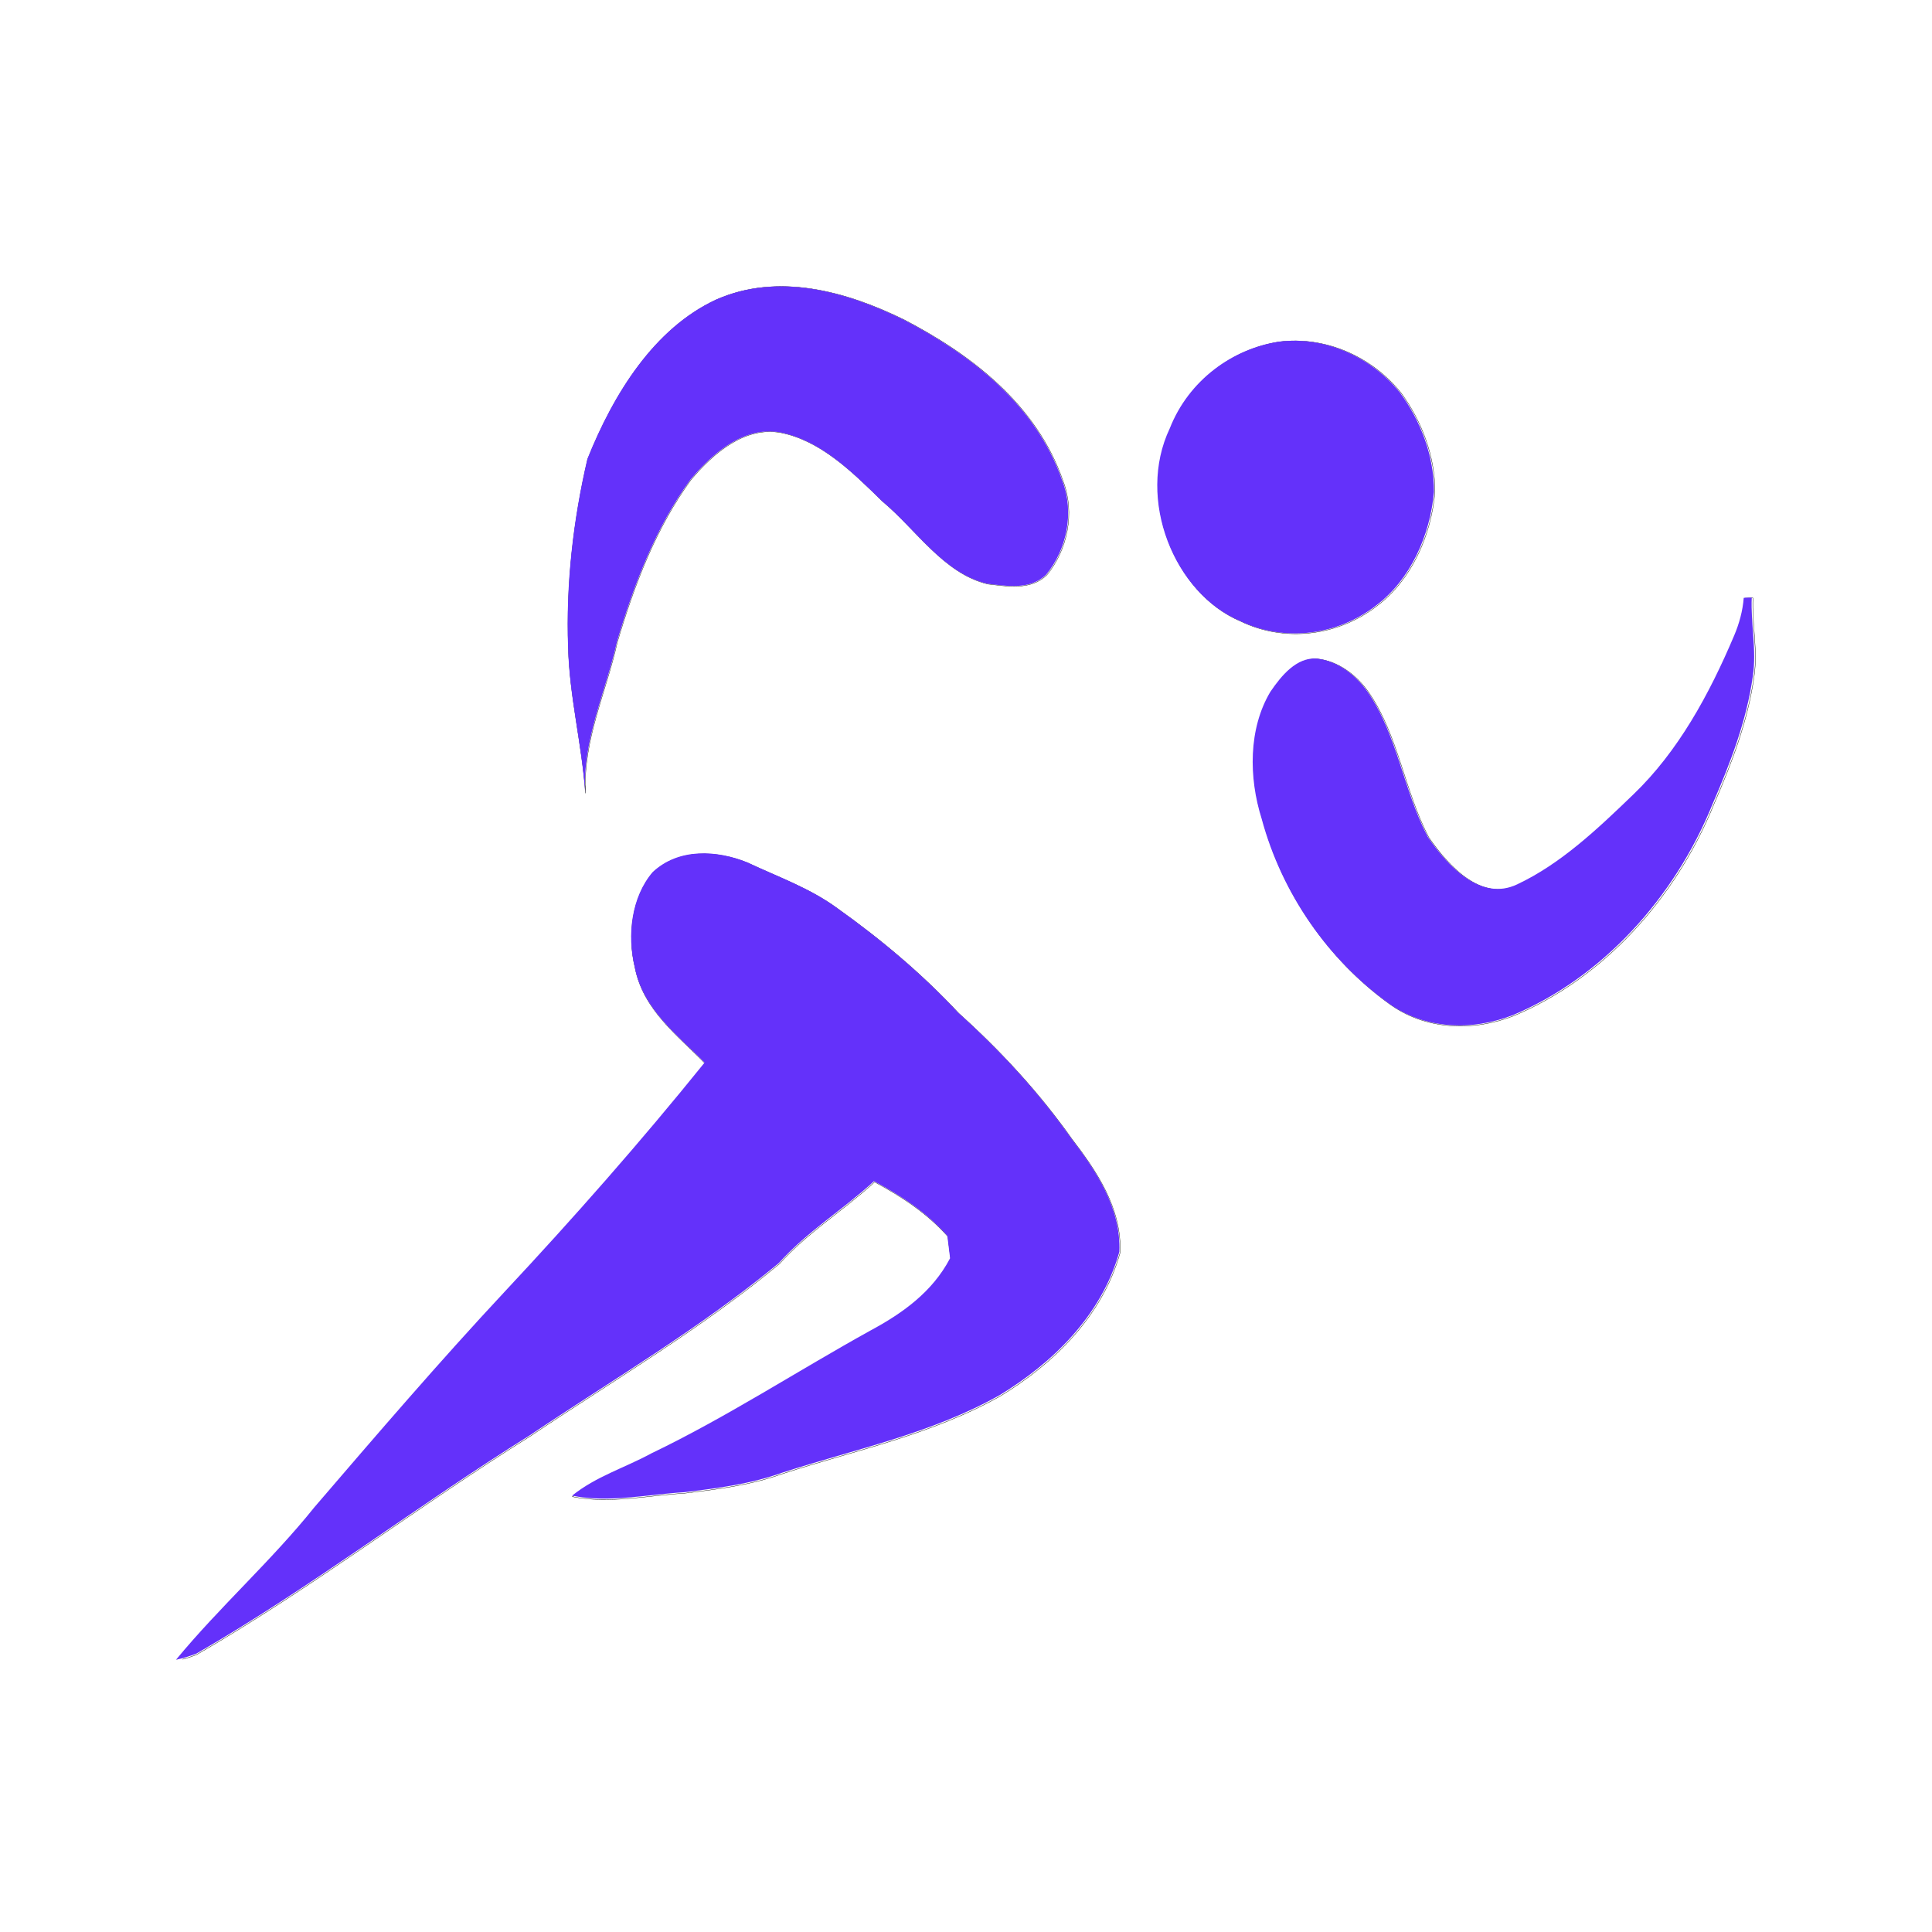 <svg version="1.0" preserveAspectRatio="xMidYMid meet" height="500" viewBox="0 0 375 375" zoomAndPan="magnify" width="500" xmlns:xlink="http://www.w3.org/1999/xlink" xmlns="http://www.w3.org/2000/svg"><defs><clipPath id="62dbf3ba81"><path clip-rule="nonzero" d="M 242 115 L 341.32 115 L 341.32 200 L 242 200 Z M 242 115"></path></clipPath><clipPath id="cf74f60e47"><path clip-rule="nonzero" d="M 33.82 164 L 219 164 L 219 322.07 L 33.82 322.07 Z M 33.82 164"></path></clipPath><clipPath id="efee9d919e"><path clip-rule="nonzero" d="M 34 165 L 218 165 L 218 322.07 L 34 322.07 Z M 34 165"></path></clipPath></defs><path stroke-miterlimit="10" stroke-opacity="1" stroke-width="0.1" stroke="#000000" d="M 181.261 52.749 C 199.706 44.564 220.099 50.175 237.546 58.769 C 257.02 68.945 276.908 83.746 284.895 106.978 C 288.479 116.456 286.128 127.522 279.969 134.956 C 275.128 139.556 268.236 138.269 262.432 137.62 C 249.256 134.475 241.185 121.442 230.949 112.908 C 222.072 104.224 212.624 94.818 200.614 92.412 C 189.897 90.446 180.587 98.33 173.713 106.509 C 163.375 120.69 156.843 137.728 151.756 154.934 C 148.448 169.94 141.405 184.253 142.253 200.088 C 141.249 185.486 137.502 171.269 137.141 156.588 C 136.474 137.662 138.633 118.633 142.903 100.333 C 150.745 80.721 162.864 61.313 181.261 52.749 Z M 181.261 52.749" stroke-linejoin="miter" fill="none" transform="matrix(0.65, 0, 0, 0.65, 21.186, 23.918)" stroke-linecap="butt"></path><path fill-rule="nonzero" fill-opacity="1" d="M 138.918 58.18 C 150.898 52.863 164.145 56.508 175.477 62.09 C 188.125 68.699 201.043 78.312 206.23 93.402 C 208.559 99.559 207.031 106.746 203.031 111.574 C 199.887 114.562 195.41 113.727 191.641 113.305 C 183.082 111.262 177.84 102.797 171.191 97.254 C 165.426 91.613 159.289 85.504 151.488 83.941 C 144.527 82.664 138.48 87.785 134.016 93.098 C 127.301 102.309 123.059 113.375 119.754 124.551 C 117.605 134.297 113.031 143.594 113.582 153.879 C 112.93 144.395 110.496 135.16 110.262 125.625 C 109.828 113.332 111.23 100.973 114.004 89.086 C 119.098 76.348 126.969 63.742 138.918 58.18 Z M 138.918 58.18" fill="#6431fa"></path><path stroke-miterlimit="10" stroke-opacity="1" stroke-width="0.1" stroke="#000000" d="M 349.45 65.295 C 362.807 63.569 376.844 69.396 385.805 80.576 C 391.885 88.894 395.969 99.376 395.903 110.208 C 394.724 123.373 388.764 136.387 378.823 143.953 C 367.101 153.19 351.074 155.115 337.885 148.71 C 318.285 140.434 306.876 112.385 316.95 91.197 C 322.615 76.788 335.684 67.412 349.45 65.295 Z M 349.45 65.295" stroke-linejoin="miter" fill="none" transform="matrix(0.65, 0, 0, 0.65, 21.186, 23.918)" stroke-linecap="butt"></path><path fill-rule="nonzero" fill-opacity="1" d="M 248.16 66.328 C 256.836 65.207 265.953 68.992 271.773 76.254 C 275.723 81.656 278.375 88.465 278.332 95.5 C 277.566 104.051 273.695 112.504 267.238 117.418 C 259.625 123.418 249.215 124.668 240.648 120.508 C 227.918 115.133 220.508 96.914 227.051 83.152 C 230.73 73.793 239.219 67.703 248.16 66.328 Z M 248.16 66.328" fill="#6431fa"></path><g clip-path="url(#62dbf3ba81)"><path stroke-miterlimit="10" stroke-opacity="1" stroke-width="0.1" stroke="#000000" d="M 488.471 141.83 C 489.259 141.782 490.059 141.758 490.865 141.776 C 490.528 149.588 492.362 157.388 491.202 165.17 C 489.343 178.546 484.502 191.103 479.258 203.215 C 467.729 231.8 445.934 255.405 419.514 266.513 C 407.378 271.271 392.986 270.91 382.058 262.785 C 364.377 249.951 350.472 230.381 344.392 207.786 C 340.543 195.583 340.411 180.927 347.032 169.873 C 350.34 165.026 354.809 159.613 360.787 159.974 C 366.969 160.612 372.49 164.737 376.219 170.114 C 385.005 182.936 386.845 199.607 394.086 213.301 C 400.143 222.13 409.939 232.612 420.771 227.452 C 433.821 221.312 444.809 210.877 455.418 200.647 C 468.835 187.813 478.175 170.685 485.633 153.052 C 487.13 149.51 488.17 145.739 488.471 141.83 Z M 488.471 141.83" stroke-linejoin="miter" fill="none" transform="matrix(0.65, 0, 0, 0.65, 21.186, 23.918)" stroke-linecap="butt"></path></g><path fill-rule="nonzero" fill-opacity="1" d="M 338.457 116.039 C 338.969 116.008 339.488 115.992 340.012 116.004 C 339.793 121.078 340.984 126.145 340.23 131.199 C 339.023 139.887 335.879 148.043 332.473 155.91 C 324.984 174.477 310.828 189.809 293.668 197.023 C 285.785 200.113 276.438 199.879 269.34 194.602 C 257.855 186.266 248.824 173.555 244.875 158.879 C 242.375 150.953 242.289 141.434 246.59 134.254 C 248.738 131.105 251.641 127.59 255.523 127.824 C 259.539 128.238 263.125 130.918 265.547 134.41 C 271.254 142.738 272.449 153.566 277.152 162.461 C 281.086 168.195 287.449 175.004 294.484 171.652 C 302.961 167.664 310.098 160.887 316.988 154.242 C 325.703 145.906 331.77 134.781 336.613 123.328 C 337.586 121.027 338.262 118.578 338.457 116.039 Z M 338.457 116.039" fill="#6431fa"></path><g clip-path="url(#cf74f60e47)"><path stroke-miterlimit="10" stroke-opacity="1" stroke-width="0.1" stroke="#000000" d="M 162.4 223.808 C 170.165 216.5 181.627 217.21 190.655 220.867 C 199.73 225.155 209.286 228.468 217.568 234.567 C 230.426 243.726 242.712 253.998 253.706 265.798 C 266.125 276.966 277.66 289.415 287.541 303.392 C 294.836 312.93 302.45 324.074 301.879 337.287 C 296.49 356.538 281.653 370.611 266.221 380.029 C 245.755 391.606 222.92 396.195 201.047 403.297 C 191.587 406.689 181.651 407.928 171.812 409.107 C 160.674 409.775 149.476 412.33 138.338 410.135 C 145.477 404.374 154.113 401.806 161.949 397.536 C 184.466 386.729 205.66 372.872 227.599 360.73 C 236.891 355.726 245.996 349.351 251.306 339.169 C 251.024 336.932 250.747 334.701 250.476 332.47 C 244.234 325.439 236.524 320.418 228.573 316.16 C 219.3 324.681 208.613 331.165 200.067 340.679 C 176.63 360.08 150.715 375.29 125.751 392.069 C 92.144 413.07 60.354 437.547 26.11 457.31 C 24.113 458.104 22.068 458.723 19.975 459.168 C 33.128 443.237 48.44 429.681 61.388 413.527 C 80.074 391.768 98.76 369.997 118.251 349.123 C 138.843 327.081 158.852 304.39 177.935 280.725 C 169.888 272.455 159.496 264.835 157.048 252.146 C 154.727 242.553 156.092 231.217 162.4 223.808 Z M 162.4 223.808" stroke-linejoin="miter" fill="none" transform="matrix(0.65, 0, 0, 0.65, 21.186, 23.918)" stroke-linecap="butt"></path></g><g clip-path="url(#efee9d919e)"><path fill-rule="nonzero" fill-opacity="1" d="M 126.668 169.285 C 131.711 164.539 139.156 165 145.02 167.375 C 150.914 170.16 157.121 172.312 162.5 176.273 C 170.852 182.223 178.832 188.895 185.973 196.559 C 194.039 203.812 201.531 211.898 207.949 220.977 C 212.688 227.172 217.633 234.41 217.262 242.992 C 213.762 255.496 204.125 264.637 194.102 270.754 C 180.809 278.273 165.977 281.254 151.77 285.867 C 145.625 288.07 139.172 288.875 132.781 289.641 C 125.547 290.074 118.273 291.734 111.039 290.309 C 115.676 286.566 121.285 284.898 126.375 282.125 C 141 275.105 154.766 266.105 169.016 258.219 C 175.051 254.969 180.965 250.828 184.414 244.215 C 184.23 242.762 184.051 241.312 183.875 239.863 C 179.82 235.297 174.812 232.035 169.648 229.27 C 163.625 234.805 156.684 239.016 151.133 245.195 C 135.91 257.797 119.078 267.676 102.863 278.574 C 81.035 292.215 60.387 308.113 38.145 320.949 C 36.848 321.465 35.52 321.867 34.16 322.156 C 42.703 311.809 52.648 303.004 61.059 292.512 C 73.195 278.379 85.332 264.238 97.992 250.68 C 111.367 236.363 124.363 221.625 136.758 206.254 C 131.531 200.883 124.781 195.934 123.191 187.691 C 121.684 181.461 122.57 174.098 126.668 169.285 Z M 126.668 169.285" fill="#6431fa"></path></g></svg>